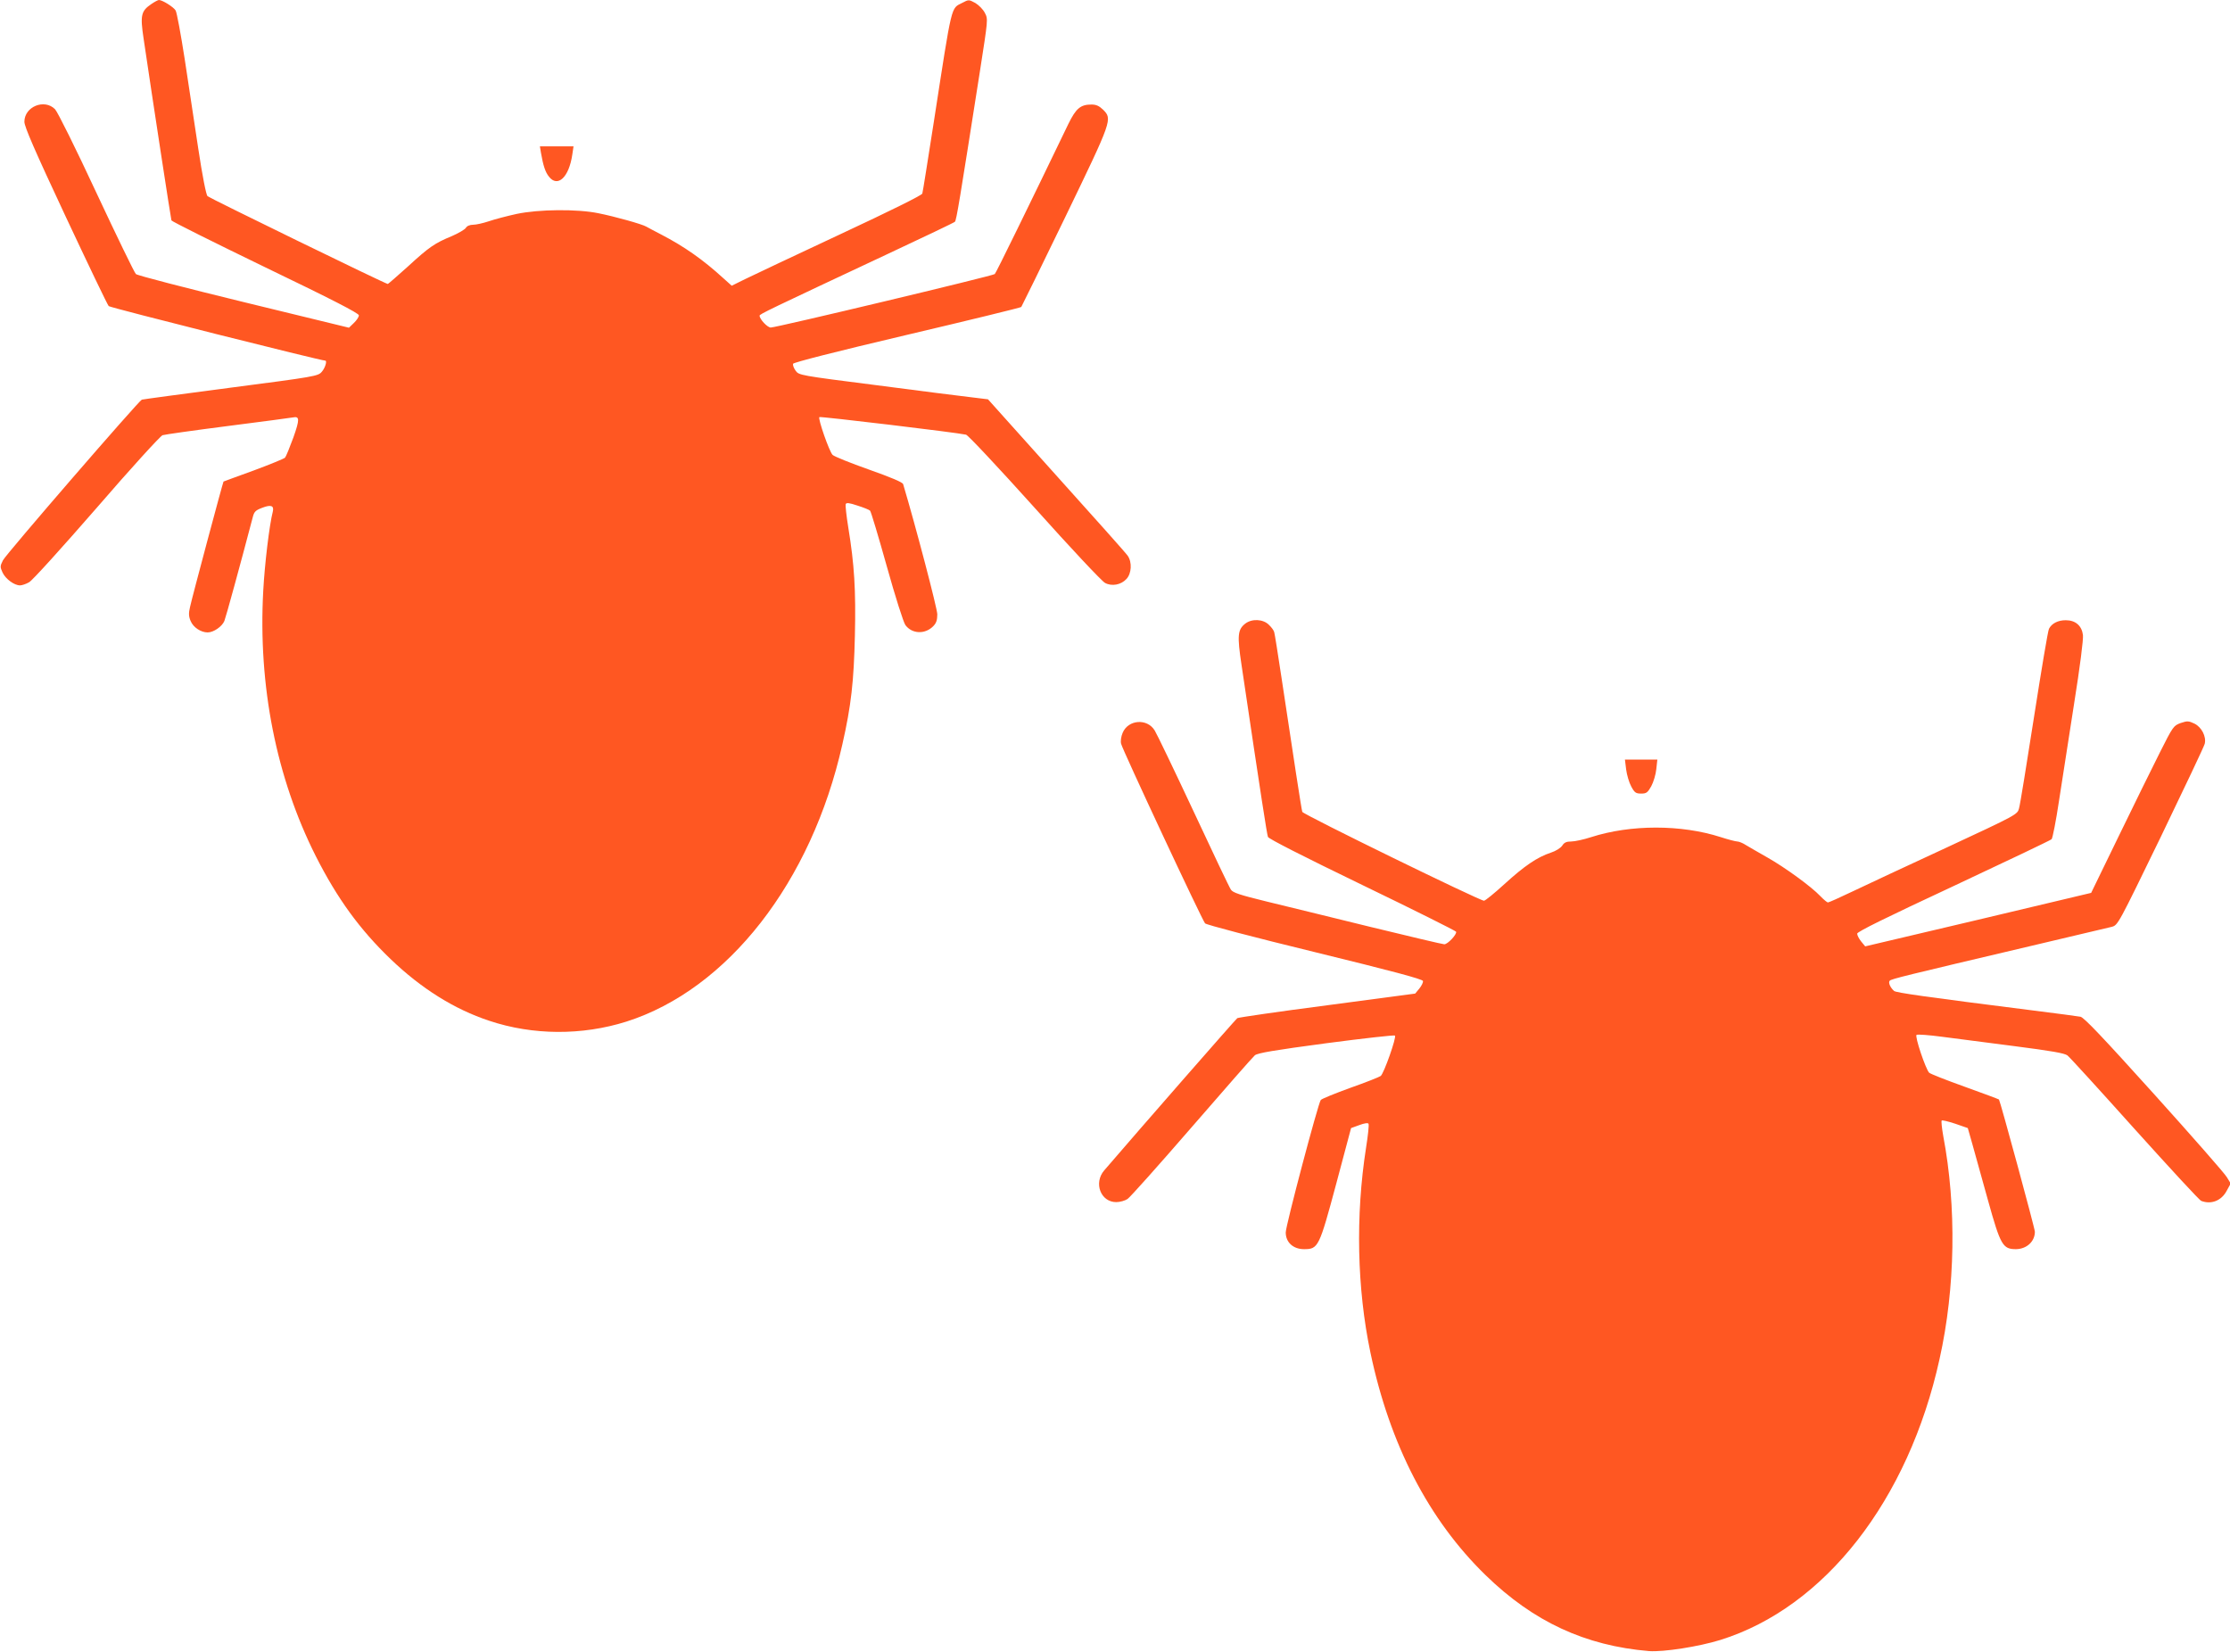 <?xml version="1.0" standalone="no"?>
<!DOCTYPE svg PUBLIC "-//W3C//DTD SVG 20010904//EN"
 "http://www.w3.org/TR/2001/REC-SVG-20010904/DTD/svg10.dtd">
<svg version="1.0" xmlns="http://www.w3.org/2000/svg"
 width="1280pt" height="948pt" viewBox="0 0 1280 948"
 preserveAspectRatio="xMidYMid meet">
<g transform="translate(0,948) scale(0.1,-0.1)"
fill="#ff5722" stroke="none">
<path d="M869 9457 c-59 -40 -65 -64 -45 -197 55 -373 157 -1037 160 -1045 2
-6 245 -127 540 -270 382 -184 536 -263 536 -275 0 -9 -13 -29 -29 -44 l-28
-27 -604 147 c-332 81 -611 153 -619 161 -8 7 -110 217 -226 465 -121 260
-223 465 -238 481 -61 62 -176 15 -176 -72 0 -28 59 -164 236 -542 130 -277
241 -509 248 -516 8 -9 1217 -313 1243 -313 12 0 -1 -43 -20 -64 -21 -25 -38
-28 -522 -91 -275 -36 -505 -67 -511 -69 -18 -7 -778 -885 -797 -922 -17 -34
-17 -38 -2 -71 18 -37 67 -73 100 -73 11 0 35 8 52 18 18 9 192 202 388 427
195 226 366 413 378 417 12 4 182 28 377 53 195 25 362 47 371 49 39 8 40 -10
3 -115 -21 -57 -42 -109 -48 -116 -6 -6 -87 -39 -181 -74 -93 -34 -171 -62
-172 -63 -3 -2 -181 -667 -192 -719 -9 -37 -8 -55 3 -81 15 -37 59 -66 98 -66
34 0 83 34 96 66 9 23 90 318 163 596 8 31 16 39 53 53 51 20 70 13 62 -21
-20 -77 -47 -304 -55 -455 -30 -546 75 -1073 301 -1522 124 -245 253 -422 430
-592 176 -169 366 -288 566 -354 251 -84 533 -85 787 -5 582 185 1063 801
1240 1591 51 224 66 363 72 625 6 262 -3 407 -38 621 -11 67 -17 127 -15 133
4 10 20 8 68 -8 35 -11 67 -24 72 -29 5 -4 48 -148 96 -319 49 -176 96 -323
107 -338 38 -51 112 -54 159 -7 18 18 24 35 24 69 0 33 -123 502 -196 747 -3
11 -70 39 -197 84 -105 37 -199 75 -208 84 -19 19 -85 208 -76 217 5 5 784
-88 842 -101 11 -2 188 -191 394 -420 205 -229 387 -423 404 -431 39 -21 92
-11 123 23 29 31 33 96 7 133 -9 14 -194 221 -410 461 l-392 437 -98 12 c-54
6 -298 37 -542 69 -440 56 -445 57 -464 83 -11 15 -17 32 -15 40 4 8 242 69
654 166 357 84 652 156 656 160 3 4 117 236 252 515 271 561 272 563 217 618
-22 21 -39 29 -66 29 -63 0 -89 -22 -133 -112 -225 -467 -415 -855 -422 -861
-9 -10 -1254 -307 -1286 -307 -19 0 -64 48 -64 68 0 9 44 30 739 356 205 96
377 178 382 183 9 9 26 114 144 866 46 296 47 297 28 333 -10 20 -35 45 -55
57 -37 20 -38 20 -74 1 -67 -35 -57 7 -164 -684 -34 -217 -63 -402 -66 -411
-3 -10 -187 -101 -472 -234 -257 -120 -502 -236 -545 -257 l-77 -38 -48 43
c-116 106 -224 182 -357 251 -38 20 -77 40 -85 45 -22 14 -184 59 -275 77
-121 25 -343 23 -470 -4 -55 -12 -127 -31 -159 -42 -33 -11 -73 -20 -90 -20
-19 0 -36 -7 -42 -18 -7 -10 -43 -31 -80 -47 -99 -41 -130 -62 -253 -175 -61
-55 -113 -100 -115 -100 -13 0 -1023 493 -1035 504 -8 9 -29 114 -53 273 -21
142 -57 374 -78 515 -22 141 -45 267 -52 278 -12 20 -76 60 -96 60 -5 0 -24
-10 -43 -23z"/>
<path d="M3105 8603 c13 -74 25 -111 46 -137 50 -64 115 -4 134 127 l7 47 -96
0 -97 0 6 -37z"/>
<path d="M7147 5900 c-43 -34 -46 -69 -21 -235 115 -775 146 -973 152 -989 5
-11 197 -109 542 -276 294 -142 536 -263 538 -268 5 -15 -48 -72 -68 -72 -9 0
-199 45 -421 99 -222 55 -491 120 -597 146 -155 38 -196 51 -207 69 -8 11
-105 215 -215 451 -111 237 -211 445 -222 462 -43 71 -152 63 -184 -13 -9 -21
-13 -48 -9 -63 8 -35 465 -1012 482 -1031 7 -8 277 -79 630 -165 441 -108 619
-155 621 -166 1 -8 -8 -27 -21 -43 l-24 -29 -504 -67 c-278 -36 -510 -70 -517
-74 -8 -5 -565 -642 -764 -874 -62 -72 -20 -182 69 -182 21 0 50 8 65 18 14 9
180 195 368 412 188 217 351 403 363 413 17 13 110 29 410 69 213 28 391 48
394 44 10 -9 -64 -219 -82 -232 -8 -6 -86 -37 -174 -68 -88 -32 -165 -63 -170
-70 -15 -19 -201 -720 -201 -760 0 -57 43 -96 105 -96 82 0 87 11 185 376 l85
319 47 17 c29 11 50 14 53 8 4 -6 -3 -68 -14 -138 -61 -390 -52 -808 25 -1175
111 -528 335 -961 661 -1278 274 -267 571 -405 938 -436 83 -6 284 25 410 64
599 187 1079 801 1258 1613 91 408 98 874 21 1280 -8 45 -12 85 -9 88 3 4 38
-5 78 -18 l72 -25 27 -95 c14 -52 55 -196 89 -320 72 -259 85 -280 161 -280
61 1 108 44 108 100 0 19 -199 750 -206 759 -2 2 -90 35 -196 73 -106 38 -198
74 -205 81 -20 21 -84 210 -72 217 5 4 72 -1 147 -11 75 -10 263 -34 417 -54
209 -27 285 -40 302 -53 12 -9 186 -200 386 -423 201 -223 372 -409 382 -412
57 -22 116 1 146 58 l23 42 -22 36 c-11 20 -199 234 -417 476 -294 326 -403
441 -423 445 -15 3 -137 19 -272 36 -626 79 -785 102 -798 112 -22 19 -35 49
-25 59 10 10 78 27 813 200 234 55 441 104 461 109 36 10 36 11 282 517 135
280 249 520 252 534 10 41 -18 96 -60 116 -32 15 -40 16 -78 3 -41 -15 -44
-19 -120 -170 -43 -85 -149 -301 -236 -480 l-158 -325 -648 -154 -649 -153
-23 28 c-13 16 -23 36 -23 45 0 11 167 93 553 273 303 142 557 263 563 269 6
7 25 104 42 217 18 113 57 365 87 560 34 213 54 371 51 395 -7 54 -43 85 -99
85 -44 0 -80 -18 -96 -49 -6 -10 -44 -238 -86 -507 -42 -269 -80 -505 -86
-524 -9 -35 -12 -37 -416 -225 -225 -104 -467 -217 -540 -252 -73 -35 -136
-63 -141 -63 -4 0 -24 16 -43 36 -53 56 -205 166 -304 222 -49 28 -105 60
-123 71 -18 12 -41 21 -50 21 -9 0 -52 11 -95 25 -227 73 -517 73 -744 0 -43
-14 -94 -25 -114 -25 -28 0 -41 -6 -52 -24 -10 -14 -37 -31 -65 -40 -79 -26
-153 -77 -266 -180 -58 -53 -111 -96 -118 -96 -25 0 -1038 495 -1043 510 -5
15 -50 310 -120 775 -20 132 -38 247 -41 256 -2 10 -16 29 -31 43 -33 33 -98
36 -136 6z"/>
<path d="M9334 5063 c4 -31 17 -75 29 -97 19 -36 27 -41 57 -41 30 0 37 5 58
42 13 24 26 68 29 98 l6 55 -93 0 -93 0 7 -57z"/>
</g>
</svg>
